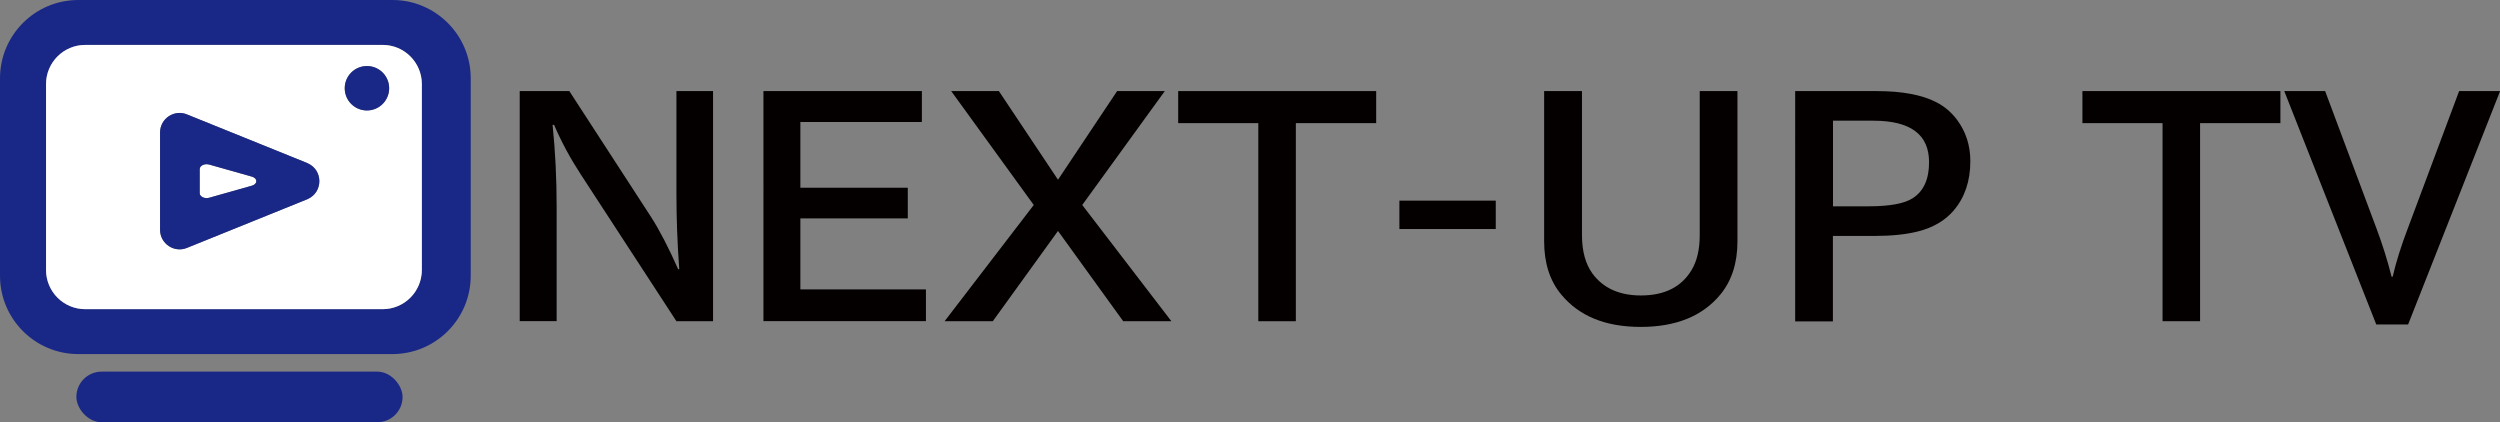 <?xml version="1.0" encoding="UTF-8"?>
<svg id="_レイヤー_2" data-name="レイヤー 2" xmlns="http://www.w3.org/2000/svg" viewBox="0 0 246.48 41.62">
  <rect x="0" y="0" width="246.48" height="41.62" fill="#808080" stroke="none"/>
  <defs>
    <style>
      .cls-1 {
        fill: #fff;
      }

      .cls-2 {
        fill: #192886;
      }

      .cls-3 {
        fill: #040000;
      }
    </style>
  </defs>
  <g id="_レイヤー_1-2" data-name="レイヤー 1">
    <g>
      <rect class="cls-2" x="7.53" y="36.64" width="32.16" height="4.99" rx="2.49" ry="2.49"/>
      <path class="cls-2" d="M38.69,0H7.72C3.46,0,0,3.46,0,7.72v19.47c0,4.26,3.46,7.72,7.72,7.72h30.97c4.26,0,7.72-3.46,7.72-7.72V7.72c0-4.26-3.46-7.72-7.72-7.72ZM41.58,26.62c0,2.13-1.73,3.86-3.86,3.86H8.4c-2.13,0-3.86-1.73-3.86-3.86V8.29c0-2.13,1.73-3.86,3.86-3.86h29.33c2.13,0,3.86,1.73,3.86,3.86v18.33Z"/>
      <path class="cls-1" d="M24.86,17.42l-4.21-1.19c-.45-.14-.96.09-.96.44v2.38c0,.35.51.58.96.44l4.21-1.19c.55-.17.55-.71,0-.88Z"/>
      <path class="cls-1" d="M37.72,4.43H8.4c-2.13,0-3.86,1.73-3.86,3.86v18.33c0,2.13,1.73,3.86,3.86,3.86h29.33c2.13,0,3.86-1.73,3.86-3.86V8.29c0-2.13-1.73-3.86-3.86-3.86ZM30.33,19.63l-11.85,4.79c-1.27.56-2.7-.37-2.7-1.77v-9.58c0-1.39,1.43-2.33,2.7-1.77l11.85,4.79c1.54.68,1.54,2.86,0,3.53ZM36.18,10.89c-1.21,0-2.19-.98-2.19-2.19s.98-2.19,2.19-2.19,2.19.98,2.19,2.19-.98,2.19-2.19,2.19Z"/>
      <circle class="cls-2" cx="36.18" cy="8.7" r="2.19" transform="translate(-.93 5.91) rotate(-9.22)"/>
      <path class="cls-2" d="M30.33,16.09l-11.85-4.79c-1.27-.56-2.7.37-2.7,1.77v9.58c0,1.39,1.43,2.33,2.7,1.77l11.85-4.79c1.54-.68,1.54-2.86,0-3.53ZM24.86,18.3l-4.21,1.19c-.45.14-.96-.09-.96-.44v-2.38c0-.35.51-.58.96-.44l4.21,1.19c.55.17.55.71,0,.88Z"/>
    </g>
    <g>
      <path class="cls-3" d="M51.24,8.98h4.89l8.09,12.46c.82,1.28,1.7,2.98,2.64,5.1h.11c-.19-2.56-.28-5.06-.28-7.48v-10.08h3.61v22.69h-3.61l-9.42-14.46c-1.04-1.59-1.92-3.22-2.64-4.9h-.15c.27,2.62.4,5.31.4,8.07v11.28h-3.64V8.98Z"/>
      <path class="cls-3" d="M75.28,8.98h15.61v3.05h-11.98v6.48h10.59v3.02h-10.59v7h12.38v3.13h-16.02V8.98Z"/>
      <path class="cls-3" d="M93.78,8.98h4.7l5.83,8.74,5.83-8.74h4.7l-8.14,11.23,8.79,11.46h-4.75l-6.43-8.9-6.43,8.9h-4.75l8.79-11.46-8.14-11.23Z"/>
      <path class="cls-3" d="M116.16,8.98h19.52v3.16h-7.92v19.53h-3.7V12.14h-7.9v-3.16Z"/>
      <path class="cls-3" d="M137.97,19.78h9.5v2.8h-9.5v-2.8Z"/>
      <path class="cls-3" d="M152.25,8.98h3.72v14.2c0,1.59.35,2.85,1.04,3.8,1.06,1.43,2.65,2.15,4.77,2.15,2.34,0,4.01-.84,5.01-2.53.53-.89.79-2.03.79-3.42v-14.2h3.72v14.81c0,2.13-.56,3.88-1.68,5.24-1.75,2.13-4.37,3.2-7.86,3.2s-6.08-1.07-7.84-3.2c-1.12-1.35-1.68-3.1-1.68-5.24v-14.81Z"/>
      <path class="cls-3" d="M176.99,8.98h8.02c2.53,0,4.5.37,5.92,1.11.79.41,1.46.98,2.01,1.71.88,1.18,1.32,2.54,1.32,4.09,0,1.96-.55,3.58-1.64,4.86-.85,1-2.03,1.69-3.53,2.07-1.16.29-2.56.44-4.2.44h-4.18v8.43h-3.72V8.98ZM180.72,11.9v8.44h3.53c2.08,0,3.54-.27,4.36-.82,1.06-.69,1.58-1.87,1.58-3.53,0-2.73-1.83-4.09-5.49-4.09h-3.99Z"/>
      <path class="cls-3" d="M205.31,8.98h19.52v3.16h-7.92v19.53h-3.7V12.14h-7.9v-3.16Z"/>
      <path class="cls-3" d="M225.2,8.98h4.04l5.06,13.54c.59,1.57,1.09,3.16,1.49,4.76h.11c.33-1.44.83-3.03,1.49-4.76l5.06-13.54h4.04l-9.07,23.01h-3.14l-9.07-23.01Z"/>
    </g>
  </g>
</svg>